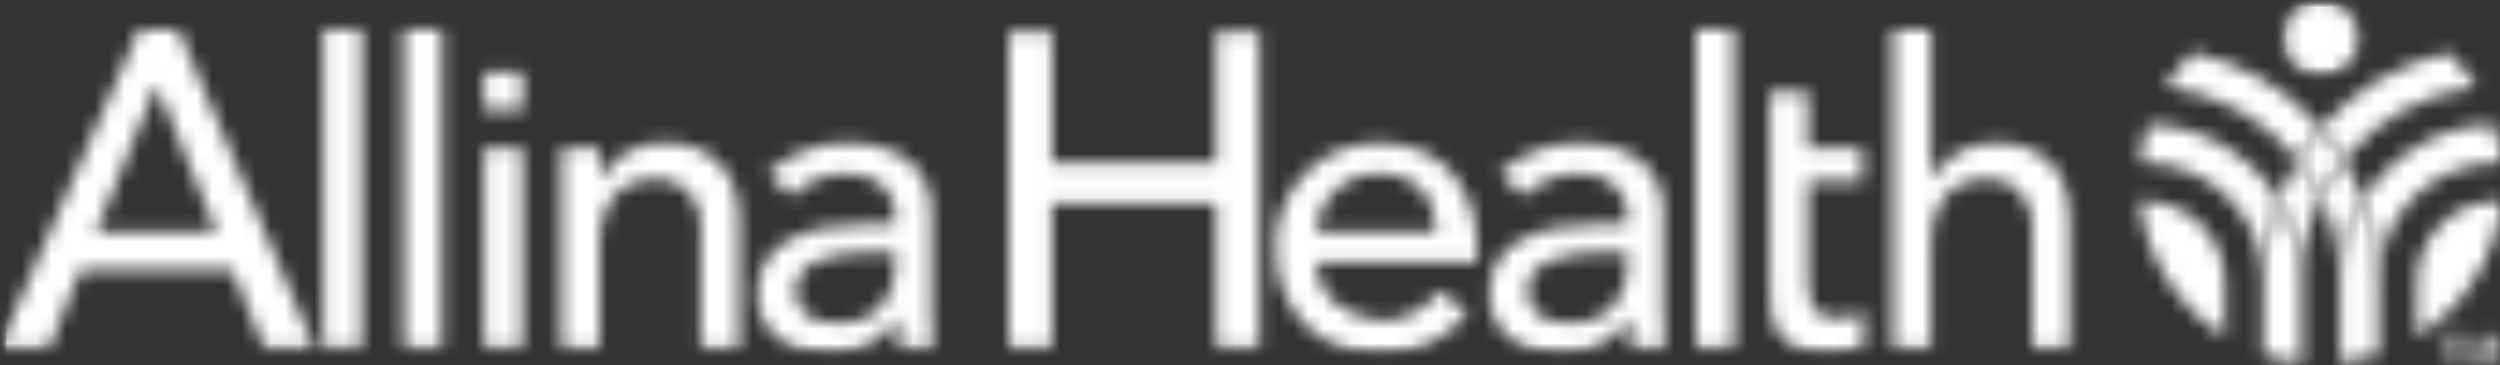 <svg width="171" height="25" viewBox="0 0 171 25" fill="none" xmlns="http://www.w3.org/2000/svg">
<rect x="0" y="0" width="171" height="25" fill="#333333" stroke="none"/>
<g clip-path="url(#clip0_3141_15362)">
<mask id="mask0_3141_15362" style="mask-type:luminance" maskUnits="userSpaceOnUse" x="166" y="22" width="3" height="3">
<path fill-rule="evenodd" clip-rule="evenodd" d="M166.811 22.893V23.16H167.491V24.999H167.774V23.16H168.453V22.893H166.811Z" fill="white"/>
</mask>
<g mask="url(#mask0_3141_15362)">
<mask id="mask1_3141_15362" style="mask-type:luminance" maskUnits="userSpaceOnUse" x="-104" y="-1714" width="1236" height="3067">
<path d="M-103.006 -1713.65H1131.65V1352.41H-103.006V-1713.65Z" fill="white"/>
</mask>
<g mask="url(#mask1_3141_15362)">
<path d="M162.525 18.605H172.742V29.287H162.525V18.605Z" fill="white"/>
</g>
</g>
<mask id="mask2_3141_15362" style="mask-type:luminance" maskUnits="userSpaceOnUse" x="168" y="22" width="3" height="3">
<path fill-rule="evenodd" clip-rule="evenodd" d="M170.509 22.892L169.844 24.487H169.832L169.162 22.892H168.736V25H169.021V23.268H169.03L169.739 25H169.928L170.643 23.268H170.647V25H170.936V22.891H170.509V22.892Z" fill="white"/>
</mask>
<g mask="url(#mask2_3141_15362)">
<mask id="mask3_3141_15362" style="mask-type:luminance" maskUnits="userSpaceOnUse" x="-104" y="-1714" width="1236" height="3067">
<path d="M-103.006 -1713.65H1131.65V1352.41H-103.006V-1713.65Z" fill="white"/>
</mask>
<g mask="url(#mask3_3141_15362)">
<path d="M164.451 18.605H175.224V29.287H164.451V18.605Z" fill="white"/>
</g>
</g>
<mask id="mask4_3141_15362" style="mask-type:luminance" maskUnits="userSpaceOnUse" x="155" y="10" width="4" height="10">
<path fill-rule="evenodd" clip-rule="evenodd" d="M155.83 13.618C156.88 15.317 157.435 17.276 157.432 19.273C157.429 17.267 157.878 15.287 158.745 13.479C158.31 12.571 157.773 11.715 157.145 10.928C156.624 11.781 156.184 12.682 155.831 13.617" fill="white"/>
</mask>
<g mask="url(#mask4_3141_15362)">
<mask id="mask5_3141_15362" style="mask-type:luminance" maskUnits="userSpaceOnUse" x="-104" y="-1714" width="1236" height="3067">
<path d="M-103.002 -1713.65H1131.65V1352.41H-103.002V-1713.65Z" fill="white"/>
</mask>
<g mask="url(#mask5_3141_15362)">
<path d="M151.549 6.641H163.038V23.56H151.549V6.641Z" fill="white"/>
</g>
</g>
<mask id="mask6_3141_15362" style="mask-type:luminance" maskUnits="userSpaceOnUse" x="158" y="3" width="12" height="8">
<path fill-rule="evenodd" clip-rule="evenodd" d="M158.744 8.745C159.339 9.426 159.874 10.156 160.345 10.928C161.445 9.545 162.809 8.394 164.356 7.54C165.904 6.687 167.605 6.148 169.362 5.955C168.837 5.096 168.209 4.304 167.493 3.596C164.096 4.32 161.027 6.128 158.748 8.749" fill="white"/>
</mask>
<g mask="url(#mask6_3141_15362)">
<mask id="mask7_3141_15362" style="mask-type:luminance" maskUnits="userSpaceOnUse" x="-104" y="-1714" width="1236" height="3067">
<path d="M-103.006 -1713.65H1131.65V1352.41H-103.006V-1713.65Z" fill="white"/>
</mask>
<g mask="url(#mask7_3141_15362)">
<path d="M154.459 -0.695H173.651V15.215H154.46L154.459 -0.695Z" fill="white"/>
</g>
</g>
<mask id="mask8_3141_15362" style="mask-type:luminance" maskUnits="userSpaceOnUse" x="161" y="8" width="11" height="12">
<path fill-rule="evenodd" clip-rule="evenodd" d="M161.662 13.618C162.344 15.425 162.693 17.341 162.691 19.273C162.691 17.112 163.549 15.04 165.077 13.513C166.604 11.986 168.676 11.127 170.836 11.127H171.122C171.03 10.234 170.84 9.354 170.556 8.502C168.765 8.548 167.015 9.04 165.462 9.933C163.91 10.826 162.604 12.092 161.665 13.617" fill="white"/>
</mask>
<g mask="url(#mask8_3141_15362)">
<mask id="mask9_3141_15362" style="mask-type:luminance" maskUnits="userSpaceOnUse" x="-104" y="-1714" width="1236" height="3067">
<path d="M-103.006 -1713.65H1131.65V1352.41H-103.006V-1713.65Z" fill="white"/>
</mask>
<g mask="url(#mask9_3141_15362)">
<path d="M157.377 4.219H175.408V23.562H157.377V4.219Z" fill="white"/>
</g>
</g>
<mask id="mask10_3141_15362" style="mask-type:luminance" maskUnits="userSpaceOnUse" x="165" y="13" width="7" height="11">
<path fill-rule="evenodd" clip-rule="evenodd" d="M165.318 19.273V23.009C166.926 22.01 168.285 20.657 169.291 19.053C170.296 17.449 170.922 15.636 171.121 13.754H170.836C169.372 13.754 167.969 14.335 166.934 15.37C165.9 16.405 165.318 17.808 165.318 19.271" fill="white"/>
</mask>
<g mask="url(#mask10_3141_15362)">
<mask id="mask11_3141_15362" style="mask-type:luminance" maskUnits="userSpaceOnUse" x="-104" y="-1714" width="1236" height="3067">
<path d="M-103.002 -1713.65H1131.65V1352.41H-103.002V-1713.65Z" fill="white"/>
</mask>
<g mask="url(#mask11_3141_15362)">
<path d="M161.033 9.467H175.41V27.296H161.033V9.467Z" fill="white"/>
</g>
</g>
<mask id="mask12_3141_15362" style="mask-type:luminance" maskUnits="userSpaceOnUse" x="158" y="10" width="4" height="10">
<path fill-rule="evenodd" clip-rule="evenodd" d="M160.059 19.275C160.057 17.277 160.611 15.319 161.66 13.619C161.308 12.683 160.868 11.783 160.346 10.93C159.718 11.717 159.181 12.573 158.744 13.48C159.612 15.288 160.061 17.268 160.059 19.274" fill="white"/>
</mask>
<g mask="url(#mask12_3141_15362)">
<mask id="mask13_3141_15362" style="mask-type:luminance" maskUnits="userSpaceOnUse" x="-104" y="-1714" width="1236" height="3067">
<path d="M-103.002 -1713.64H1131.65V1352.41H-103.002V-1713.64Z" fill="white"/>
</mask>
<g mask="url(#mask13_3141_15362)">
<path d="M154.463 6.645H165.952V23.564H154.463V6.645Z" fill="white"/>
</g>
</g>
<mask id="mask14_3141_15362" style="mask-type:luminance" maskUnits="userSpaceOnUse" x="148" y="3" width="11" height="8">
<path fill-rule="evenodd" clip-rule="evenodd" d="M157.147 10.93C157.618 10.158 158.153 9.428 158.748 8.747C156.468 6.126 153.399 4.318 150.002 3.594C149.284 4.302 148.655 5.095 148.127 5.954C149.884 6.147 151.585 6.685 153.133 7.539C154.68 8.393 156.044 9.544 157.144 10.927" fill="white"/>
</mask>
<g mask="url(#mask14_3141_15362)">
<mask id="mask15_3141_15362" style="mask-type:luminance" maskUnits="userSpaceOnUse" x="-104" y="-1714" width="1236" height="3067">
<path d="M-103.002 -1713.65H1131.65V1352.41H-103.002V-1713.65Z" fill="white"/>
</mask>
<g mask="url(#mask15_3141_15362)">
<path d="M143.846 -0.695H163.037V15.215H143.846V-0.695Z" fill="white"/>
</g>
</g>
<mask id="mask16_3141_15362" style="mask-type:luminance" maskUnits="userSpaceOnUse" x="157" y="8" width="4" height="6">
<path fill-rule="evenodd" clip-rule="evenodd" d="M157.146 10.929C157.774 11.716 158.311 12.572 158.747 13.48C159.184 12.572 159.721 11.717 160.349 10.929C159.878 10.157 159.342 9.427 158.747 8.746C158.153 9.428 157.618 10.158 157.147 10.93" fill="white"/>
</mask>
<g mask="url(#mask16_3141_15362)">
<mask id="mask17_3141_15362" style="mask-type:luminance" maskUnits="userSpaceOnUse" x="-104" y="-1714" width="1236" height="3067">
<path d="M-103.002 -1713.65H1131.65V1352.41H-103.002V-1713.65Z" fill="white"/>
</mask>
<g mask="url(#mask17_3141_15362)">
<path d="M152.861 4.457H164.638V17.766H152.861V4.457Z" fill="white"/>
</g>
</g>
<mask id="mask18_3141_15362" style="mask-type:luminance" maskUnits="userSpaceOnUse" x="160" y="13" width="3" height="12">
<path fill-rule="evenodd" clip-rule="evenodd" d="M161.661 13.619C160.612 15.318 160.058 17.277 160.061 19.274V24.815C160.955 24.722 161.836 24.531 162.688 24.247V19.274C162.69 17.342 162.342 15.426 161.66 13.619" fill="white"/>
</mask>
<g mask="url(#mask18_3141_15362)">
<mask id="mask19_3141_15362" style="mask-type:luminance" maskUnits="userSpaceOnUse" x="-104" y="-1714" width="1236" height="3067">
<path d="M-103.002 -1713.65H1131.65V1352.41H-103.002V-1713.65Z" fill="white"/>
</mask>
<g mask="url(#mask19_3141_15362)">
<path d="M155.779 9.332H166.981V29.104H155.779V9.332Z" fill="white"/>
</g>
</g>
<mask id="mask20_3141_15362" style="mask-type:luminance" maskUnits="userSpaceOnUse" x="146" y="8" width="10" height="12">
<path fill-rule="evenodd" clip-rule="evenodd" d="M154.805 19.274C154.804 17.343 155.152 15.427 155.834 13.619C154.894 12.095 153.59 10.829 152.037 9.935C150.485 9.042 148.735 8.55 146.945 8.504C146.661 9.355 146.47 10.235 146.377 11.127H146.663C148.824 11.127 150.895 11.986 152.423 13.513C153.95 15.041 154.809 17.113 154.809 19.273" fill="white"/>
</mask>
<g mask="url(#mask20_3141_15362)">
<mask id="mask21_3141_15362" style="mask-type:luminance" maskUnits="userSpaceOnUse" x="-104" y="-1714" width="1236" height="3067">
<path d="M-103.002 -1713.65H1131.65V1352.41H-103.002V-1713.65Z" fill="white"/>
</mask>
<g mask="url(#mask21_3141_15362)">
<path d="M142.092 4.217H160.123V23.56H142.092V4.217Z" fill="white"/>
</g>
</g>
<mask id="mask22_3141_15362" style="mask-type:luminance" maskUnits="userSpaceOnUse" x="154" y="13" width="4" height="12">
<path fill-rule="evenodd" clip-rule="evenodd" d="M155.832 13.619C155.15 15.426 154.801 17.342 154.803 19.274V24.247C155.655 24.531 156.537 24.721 157.431 24.814V19.274C157.434 17.277 156.88 15.318 155.829 13.619" fill="white"/>
</mask>
<g mask="url(#mask22_3141_15362)">
<mask id="mask23_3141_15362" style="mask-type:luminance" maskUnits="userSpaceOnUse" x="-104" y="-1714" width="1236" height="3067">
<path d="M-103.002 -1713.65H1131.65V1352.41H-103.002V-1713.65Z" fill="white"/>
</mask>
<g mask="url(#mask23_3141_15362)">
<path d="M150.521 9.332H161.723V29.104H150.521V9.332Z" fill="white"/>
</g>
</g>
<mask id="mask24_3141_15362" style="mask-type:luminance" maskUnits="userSpaceOnUse" x="146" y="13" width="7" height="11">
<path fill-rule="evenodd" clip-rule="evenodd" d="M146.658 13.756H146.373C146.572 15.638 147.199 17.45 148.204 19.054C149.21 20.658 150.568 22.011 152.176 23.011V19.272C152.175 17.809 151.594 16.406 150.559 15.372C149.525 14.337 148.121 13.756 146.658 13.756Z" fill="white"/>
</mask>
<g mask="url(#mask24_3141_15362)">
<mask id="mask25_3141_15362" style="mask-type:luminance" maskUnits="userSpaceOnUse" x="-104" y="-1714" width="1236" height="3067">
<path d="M-103.006 -1713.65H1131.65V1352.41H-103.006V-1713.65Z" fill="white"/>
</mask>
<g mask="url(#mask25_3141_15362)">
<path d="M142.088 9.469H156.465V27.297H142.088V9.469Z" fill="white"/>
</g>
</g>
<mask id="mask26_3141_15362" style="mask-type:luminance" maskUnits="userSpaceOnUse" x="-1" y="0" width="173" height="25">
<path fill-rule="evenodd" clip-rule="evenodd" d="M-0.119 0H171.12V25H-0.119" fill="white"/>
</mask>
<g mask="url(#mask26_3141_15362)">
<mask id="mask27_3141_15362" style="mask-type:luminance" maskUnits="userSpaceOnUse" x="-104" y="-1714" width="1236" height="3067">
<path d="M-103.002 -1713.65H1131.65V1352.41H-103.002V-1713.65Z" fill="white"/>
</mask>
<g mask="url(#mask27_3141_15362)">
<mask id="mask28_3141_15362" style="mask-type:luminance" maskUnits="userSpaceOnUse" x="155" y="-1" width="7" height="7">
<path d="M155.928 -0.566H161.93V5.435H155.928V-0.566Z" fill="white"/>
</mask>
<g mask="url(#mask28_3141_15362)">
<mask id="mask29_3141_15362" style="mask-type:luminance" maskUnits="userSpaceOnUse" x="156" y="0" width="6" height="6">
<path fill-rule="evenodd" clip-rule="evenodd" d="M161.332 2.584C161.332 3.096 161.181 3.596 160.897 4.021C160.613 4.446 160.209 4.778 159.736 4.973C159.264 5.169 158.744 5.22 158.242 5.12C157.741 5.021 157.28 4.774 156.919 4.412C156.557 4.051 156.311 3.59 156.212 3.088C156.112 2.586 156.164 2.067 156.36 1.594C156.556 1.122 156.887 0.718 157.313 0.434C157.738 0.151 158.238 -0.001 158.75 1.28015e-06C159.435 0.001 160.091 0.273 160.576 0.758C161.06 1.242 161.332 1.899 161.332 2.584Z" fill="white"/>
</mask>
<g mask="url(#mask29_3141_15362)">
<mask id="mask30_3141_15362" style="mask-type:luminance" maskUnits="userSpaceOnUse" x="-1" y="-1" width="173" height="27">
<path d="M-0.115 -0.566H171.364V25.155H-0.115V-0.566Z" fill="white"/>
</mask>
<g mask="url(#mask30_3141_15362)">
<path d="M151.881 -4.287H165.625V9.457H151.881V-4.287Z" fill="white"/>
</g>
</g>
</g>
</g>
</g>
<mask id="mask31_3141_15362" style="mask-type:luminance" maskUnits="userSpaceOnUse" x="-1" y="0" width="173" height="25">
<path d="M-0.119 0H171.12V25H-0.119V0Z" fill="white"/>
</mask>
<g mask="url(#mask31_3141_15362)">
<mask id="mask32_3141_15362" style="mask-type:luminance" maskUnits="userSpaceOnUse" x="-104" y="-1714" width="1236" height="3067">
<path d="M-103.002 -1713.65H1131.65V1352.41H-103.002V-1713.65Z" fill="white"/>
</mask>
<g mask="url(#mask32_3141_15362)">
<mask id="mask33_3141_15362" style="mask-type:luminance" maskUnits="userSpaceOnUse" x="-1" y="1" width="144" height="24">
<path d="M-0.115 1.148H142.213V24.298H-0.115V1.148Z" fill="white"/>
</mask>
<g mask="url(#mask33_3141_15362)">
<mask id="mask34_3141_15362" style="mask-type:luminance" maskUnits="userSpaceOnUse" x="22" y="1" width="3" height="23">
<path d="M22.123 1.973H24.726V23.839H22.123V1.973Z" fill="white"/>
</mask>
<g mask="url(#mask34_3141_15362)">
<mask id="mask35_3141_15362" style="mask-type:luminance" maskUnits="userSpaceOnUse" x="-1" y="-1" width="173" height="27">
<path d="M-0.115 -0.566H171.364V25.155H-0.115V-0.566Z" fill="white"/>
</mask>
<g mask="url(#mask35_3141_15362)">
<path d="M17.838 -2.314H29.015V28.126H17.838V-2.314Z" fill="white"/>
</g>
</g>
<mask id="mask36_3141_15362" style="mask-type:luminance" maskUnits="userSpaceOnUse" x="27" y="1" width="4" height="23">
<path d="M27.623 1.973H30.226V23.839H27.623V1.973Z" fill="white"/>
</mask>
<g mask="url(#mask36_3141_15362)">
<mask id="mask37_3141_15362" style="mask-type:luminance" maskUnits="userSpaceOnUse" x="-1" y="-1" width="173" height="27">
<path d="M-0.111 -0.566H171.368V25.155H-0.111V-0.566Z" fill="white"/>
</mask>
<g mask="url(#mask37_3141_15362)">
<path d="M23.338 -2.314H34.515V28.126H23.338V-2.314Z" fill="white"/>
</g>
</g>
<mask id="mask38_3141_15362" style="mask-type:luminance" maskUnits="userSpaceOnUse" x="33" y="10" width="3" height="14">
<path d="M33.115 10.129H35.717V23.839H33.115V10.129Z" fill="white"/>
</mask>
<g mask="url(#mask38_3141_15362)">
<mask id="mask39_3141_15362" style="mask-type:luminance" maskUnits="userSpaceOnUse" x="-1" y="-1" width="173" height="27">
<path d="M-0.115 -0.566H171.364V25.155H-0.115V-0.566Z" fill="white"/>
</mask>
<g mask="url(#mask39_3141_15362)">
<path d="M28.826 5.842H40.002V28.126H28.826V5.842Z" fill="white"/>
</g>
</g>
<mask id="mask40_3141_15362" style="mask-type:luminance" maskUnits="userSpaceOnUse" x="38" y="9" width="13" height="15">
<path fill-rule="evenodd" clip-rule="evenodd" d="M38.404 10.128H41.007V12.24H41.065C41.509 11.446 42.169 10.794 42.968 10.359C43.767 9.924 44.673 9.724 45.581 9.781C48.239 9.781 50.554 11.371 50.554 15.016V23.834H47.95V15.74C47.95 13.168 46.475 12.211 44.826 12.211C42.657 12.211 41.008 13.6 41.008 16.781V23.834H38.404V10.128Z" fill="white"/>
</mask>
<g mask="url(#mask40_3141_15362)">
<mask id="mask41_3141_15362" style="mask-type:luminance" maskUnits="userSpaceOnUse" x="-1" y="-1" width="173" height="27">
<path d="M-0.119 -0.568H171.36V25.154H-0.119V-0.568Z" fill="white"/>
</mask>
<g mask="url(#mask41_3141_15362)">
<path d="M34.115 5.492H54.839V28.122H34.115V5.492Z" fill="white"/>
</g>
</g>
<mask id="mask42_3141_15362" style="mask-type:luminance" maskUnits="userSpaceOnUse" x="51" y="9" width="13" height="16">
<path fill-rule="evenodd" clip-rule="evenodd" d="M52.526 11.805C54.025 10.481 55.963 9.76 57.963 9.782C62.013 9.782 63.691 11.98 63.691 14.352V21.348C63.68 22.178 63.718 23.009 63.805 23.834H61.49C61.433 23.14 61.405 22.446 61.405 21.751H61.347C60.843 22.554 60.13 23.205 59.284 23.633C58.438 24.061 57.492 24.251 56.546 24.182C54.001 24.182 51.803 22.735 51.803 20.075C51.803 16.547 55.188 15.332 59.348 15.332H61.257V14.757C61.257 13.339 60.216 11.864 57.991 11.864C56.537 11.867 55.139 12.425 54.084 13.425L52.526 11.805ZM59.872 17.244C57.413 17.244 54.405 17.677 54.405 19.876C54.405 21.438 55.562 22.105 57.356 22.105C60.247 22.105 61.26 19.962 61.26 18.113V17.244H59.871L59.872 17.244Z" fill="white"/>
</mask>
<g mask="url(#mask42_3141_15362)">
<mask id="mask43_3141_15362" style="mask-type:luminance" maskUnits="userSpaceOnUse" x="-1" y="-1" width="173" height="27">
<path d="M-0.115 -0.566H171.364V25.155H-0.115V-0.566Z" fill="white"/>
</mask>
<g mask="url(#mask43_3141_15362)">
<path d="M47.514 5.496H68.091V28.474H47.514V5.496Z" fill="white"/>
</g>
</g>
<mask id="mask44_3141_15362" style="mask-type:luminance" maskUnits="userSpaceOnUse" x="87" y="9" width="15" height="16">
<path fill-rule="evenodd" clip-rule="evenodd" d="M90.045 17.938C90.045 20.338 92.274 21.93 94.674 21.93C95.419 21.908 96.148 21.71 96.802 21.352C97.456 20.994 98.016 20.487 98.436 19.872L100.403 21.376C99.694 22.302 98.771 23.041 97.712 23.53C96.653 24.019 95.492 24.242 94.327 24.181C89.989 24.181 87.268 21.058 87.268 16.979C87.234 16.034 87.392 15.091 87.735 14.209C88.077 13.327 88.596 12.524 89.26 11.85C89.924 11.176 90.718 10.644 91.594 10.288C92.471 9.931 93.411 9.757 94.356 9.777C99.187 9.777 101.037 13.479 101.037 17.008V17.934H90.044L90.045 17.938ZM98.258 15.854C98.201 13.57 96.927 11.864 94.295 11.864C93.209 11.856 92.162 12.266 91.371 13.009C90.58 13.752 90.105 14.77 90.044 15.854H98.258Z" fill="white"/>
</mask>
<g mask="url(#mask44_3141_15362)">
<mask id="mask45_3141_15362" style="mask-type:luminance" maskUnits="userSpaceOnUse" x="-1" y="-1" width="173" height="27">
<path d="M-0.119 -0.568H171.36V25.154H-0.119V-0.568Z" fill="white"/>
</mask>
<g mask="url(#mask45_3141_15362)">
<path d="M82.978 5.492H105.322V28.47H82.978V5.492Z" fill="white"/>
</g>
</g>
<mask id="mask46_3141_15362" style="mask-type:luminance" maskUnits="userSpaceOnUse" x="101" y="9" width="13" height="16">
<path fill-rule="evenodd" clip-rule="evenodd" d="M102.597 11.805C104.097 10.481 106.034 9.76 108.034 9.782C112.084 9.782 113.762 11.98 113.762 14.352V21.348C113.751 22.178 113.79 23.009 113.877 23.834H111.562C111.505 23.14 111.477 22.446 111.477 21.751H111.418C110.915 22.555 110.202 23.206 109.356 23.634C108.51 24.062 107.563 24.252 106.617 24.182C104.072 24.182 101.873 22.735 101.873 20.075C101.873 16.547 105.257 15.332 109.423 15.332H111.331V14.757C111.331 13.339 110.289 11.864 108.062 11.864C106.609 11.867 105.212 12.425 104.158 13.425L102.597 11.805ZM109.945 17.244C107.484 17.244 104.477 17.677 104.477 19.876C104.477 21.438 105.633 22.105 107.426 22.105C110.319 22.105 111.331 19.962 111.331 18.113V17.244H109.944L109.945 17.244Z" fill="white"/>
</mask>
<g mask="url(#mask46_3141_15362)">
<mask id="mask47_3141_15362" style="mask-type:luminance" maskUnits="userSpaceOnUse" x="-1" y="-1" width="173" height="27">
<path d="M-0.119 -0.566H171.36V25.155H-0.119V-0.566Z" fill="white"/>
</mask>
<g mask="url(#mask47_3141_15362)">
<path d="M97.584 5.496H118.162V28.474H97.584V5.496Z" fill="white"/>
</g>
</g>
<mask id="mask48_3141_15362" style="mask-type:luminance" maskUnits="userSpaceOnUse" x="115" y="1" width="4" height="23">
<path d="M115.998 1.973H118.605V23.839H115.998V1.973Z" fill="white"/>
</mask>
<g mask="url(#mask48_3141_15362)">
<mask id="mask49_3141_15362" style="mask-type:luminance" maskUnits="userSpaceOnUse" x="-1" y="-1" width="173" height="27">
<path d="M-0.115 -0.566H171.364V25.155H-0.115V-0.566Z" fill="white"/>
</mask>
<g mask="url(#mask49_3141_15362)">
<path d="M111.709 -2.314H122.889V28.126H111.709V-2.314Z" fill="white"/>
</g>
</g>
<mask id="mask50_3141_15362" style="mask-type:luminance" maskUnits="userSpaceOnUse" x="121" y="6" width="7" height="19">
<path fill-rule="evenodd" clip-rule="evenodd" d="M127.386 12.385H123.655V18.605C123.655 20.138 123.655 21.756 125.621 21.756C126.263 21.785 126.901 21.645 127.473 21.352V23.723C126.732 24.036 125.936 24.193 125.132 24.186C121.111 24.186 121.053 21.728 121.053 19.531V6.281H123.655V10.128H127.386V12.383V12.385Z" fill="white"/>
</mask>
<g mask="url(#mask50_3141_15362)">
<mask id="mask51_3141_15362" style="mask-type:luminance" maskUnits="userSpaceOnUse" x="-1" y="-1" width="173" height="27">
<path d="M-0.115 -0.566H171.364V25.155H-0.115V-0.566Z" fill="white"/>
</mask>
<g mask="url(#mask51_3141_15362)">
<path d="M116.764 1.996H131.758V28.474H116.764V1.996Z" fill="white"/>
</g>
</g>
<mask id="mask52_3141_15362" style="mask-type:luminance" maskUnits="userSpaceOnUse" x="129" y="1" width="13" height="23">
<path fill-rule="evenodd" clip-rule="evenodd" d="M129.472 1.971H132.076V12.241H132.135C132.579 11.447 133.238 10.795 134.036 10.36C134.835 9.925 135.74 9.725 136.647 9.782C139.305 9.782 141.62 11.372 141.62 15.017V23.84H139.017V15.74C139.017 13.168 137.542 12.211 135.893 12.211C133.723 12.211 132.075 13.6 132.075 16.78V23.837H129.471L129.472 1.971Z" fill="white"/>
</mask>
<g mask="url(#mask52_3141_15362)">
<mask id="mask53_3141_15362" style="mask-type:luminance" maskUnits="userSpaceOnUse" x="-1" y="-1" width="173" height="27">
<path d="M-0.115 -0.566H171.364V25.155H-0.115V-0.566Z" fill="white"/>
</mask>
<g mask="url(#mask53_3141_15362)">
<path d="M125.186 -2.314H145.909V28.126H125.186V-2.314Z" fill="white"/>
</g>
</g>
<mask id="mask54_3141_15362" style="mask-type:luminance" maskUnits="userSpaceOnUse" x="33" y="4" width="3" height="4">
<path d="M33.115 4.922H35.717V7.526H33.115V4.922Z" fill="white"/>
</mask>
<g mask="url(#mask54_3141_15362)">
<mask id="mask55_3141_15362" style="mask-type:luminance" maskUnits="userSpaceOnUse" x="-1" y="-1" width="173" height="27">
<path d="M-0.115 -0.568H171.364V25.154H-0.115V-0.568Z" fill="white"/>
</mask>
<g mask="url(#mask55_3141_15362)">
<path d="M28.826 0.635H40.002V11.813H28.826V0.635Z" fill="white"/>
</g>
</g>
<mask id="mask56_3141_15362" style="mask-type:luminance" maskUnits="userSpaceOnUse" x="-1" y="2" width="23" height="22">
<path fill-rule="evenodd" clip-rule="evenodd" d="M9.51 2.027H12.194L21.539 23.868H18.084L15.893 18.466H5.501L3.34 23.868H-0.115L9.51 2.027ZM14.817 15.879L10.745 5.853H10.682L6.549 15.878H14.816L14.817 15.879Z" fill="white"/>
</mask>
<g mask="url(#mask56_3141_15362)">
<mask id="mask57_3141_15362" style="mask-type:luminance" maskUnits="userSpaceOnUse" x="-1" y="-1" width="173" height="27">
<path d="M-0.115 -0.566H171.364V25.155H-0.115V-0.566Z" fill="white"/>
</mask>
<g mask="url(#mask57_3141_15362)">
<path d="M-4.4 -2.26H25.83V28.156H-4.4V-2.26Z" fill="white"/>
</g>
</g>
<mask id="mask58_3141_15362" style="mask-type:luminance" maskUnits="userSpaceOnUse" x="69" y="2" width="18" height="22">
<path fill-rule="evenodd" clip-rule="evenodd" d="M69.003 2.145H71.944V11.153H83.19V2.145H86.131V23.838H83.19V13.91H71.943V23.838H69.002L69.003 2.145Z" fill="white"/>
</mask>
<g mask="url(#mask58_3141_15362)">
<mask id="mask59_3141_15362" style="mask-type:luminance" maskUnits="userSpaceOnUse" x="-1" y="-1" width="173" height="27">
<path d="M-0.115 -0.566H171.364V25.155H-0.115V-0.566Z" fill="white"/>
</mask>
<g mask="url(#mask59_3141_15362)">
<path d="M64.718 -2.141H90.419V28.125H64.717L64.718 -2.141Z" fill="white"/>
</g>
</g>
</g>
</g>
</g>
</g>
<defs>
<clipPath id="clip0_3141_15362">
<rect width="171.239" height="25" fill="white" transform="translate(-0.119)"/>
</clipPath>
</defs>
</svg>
